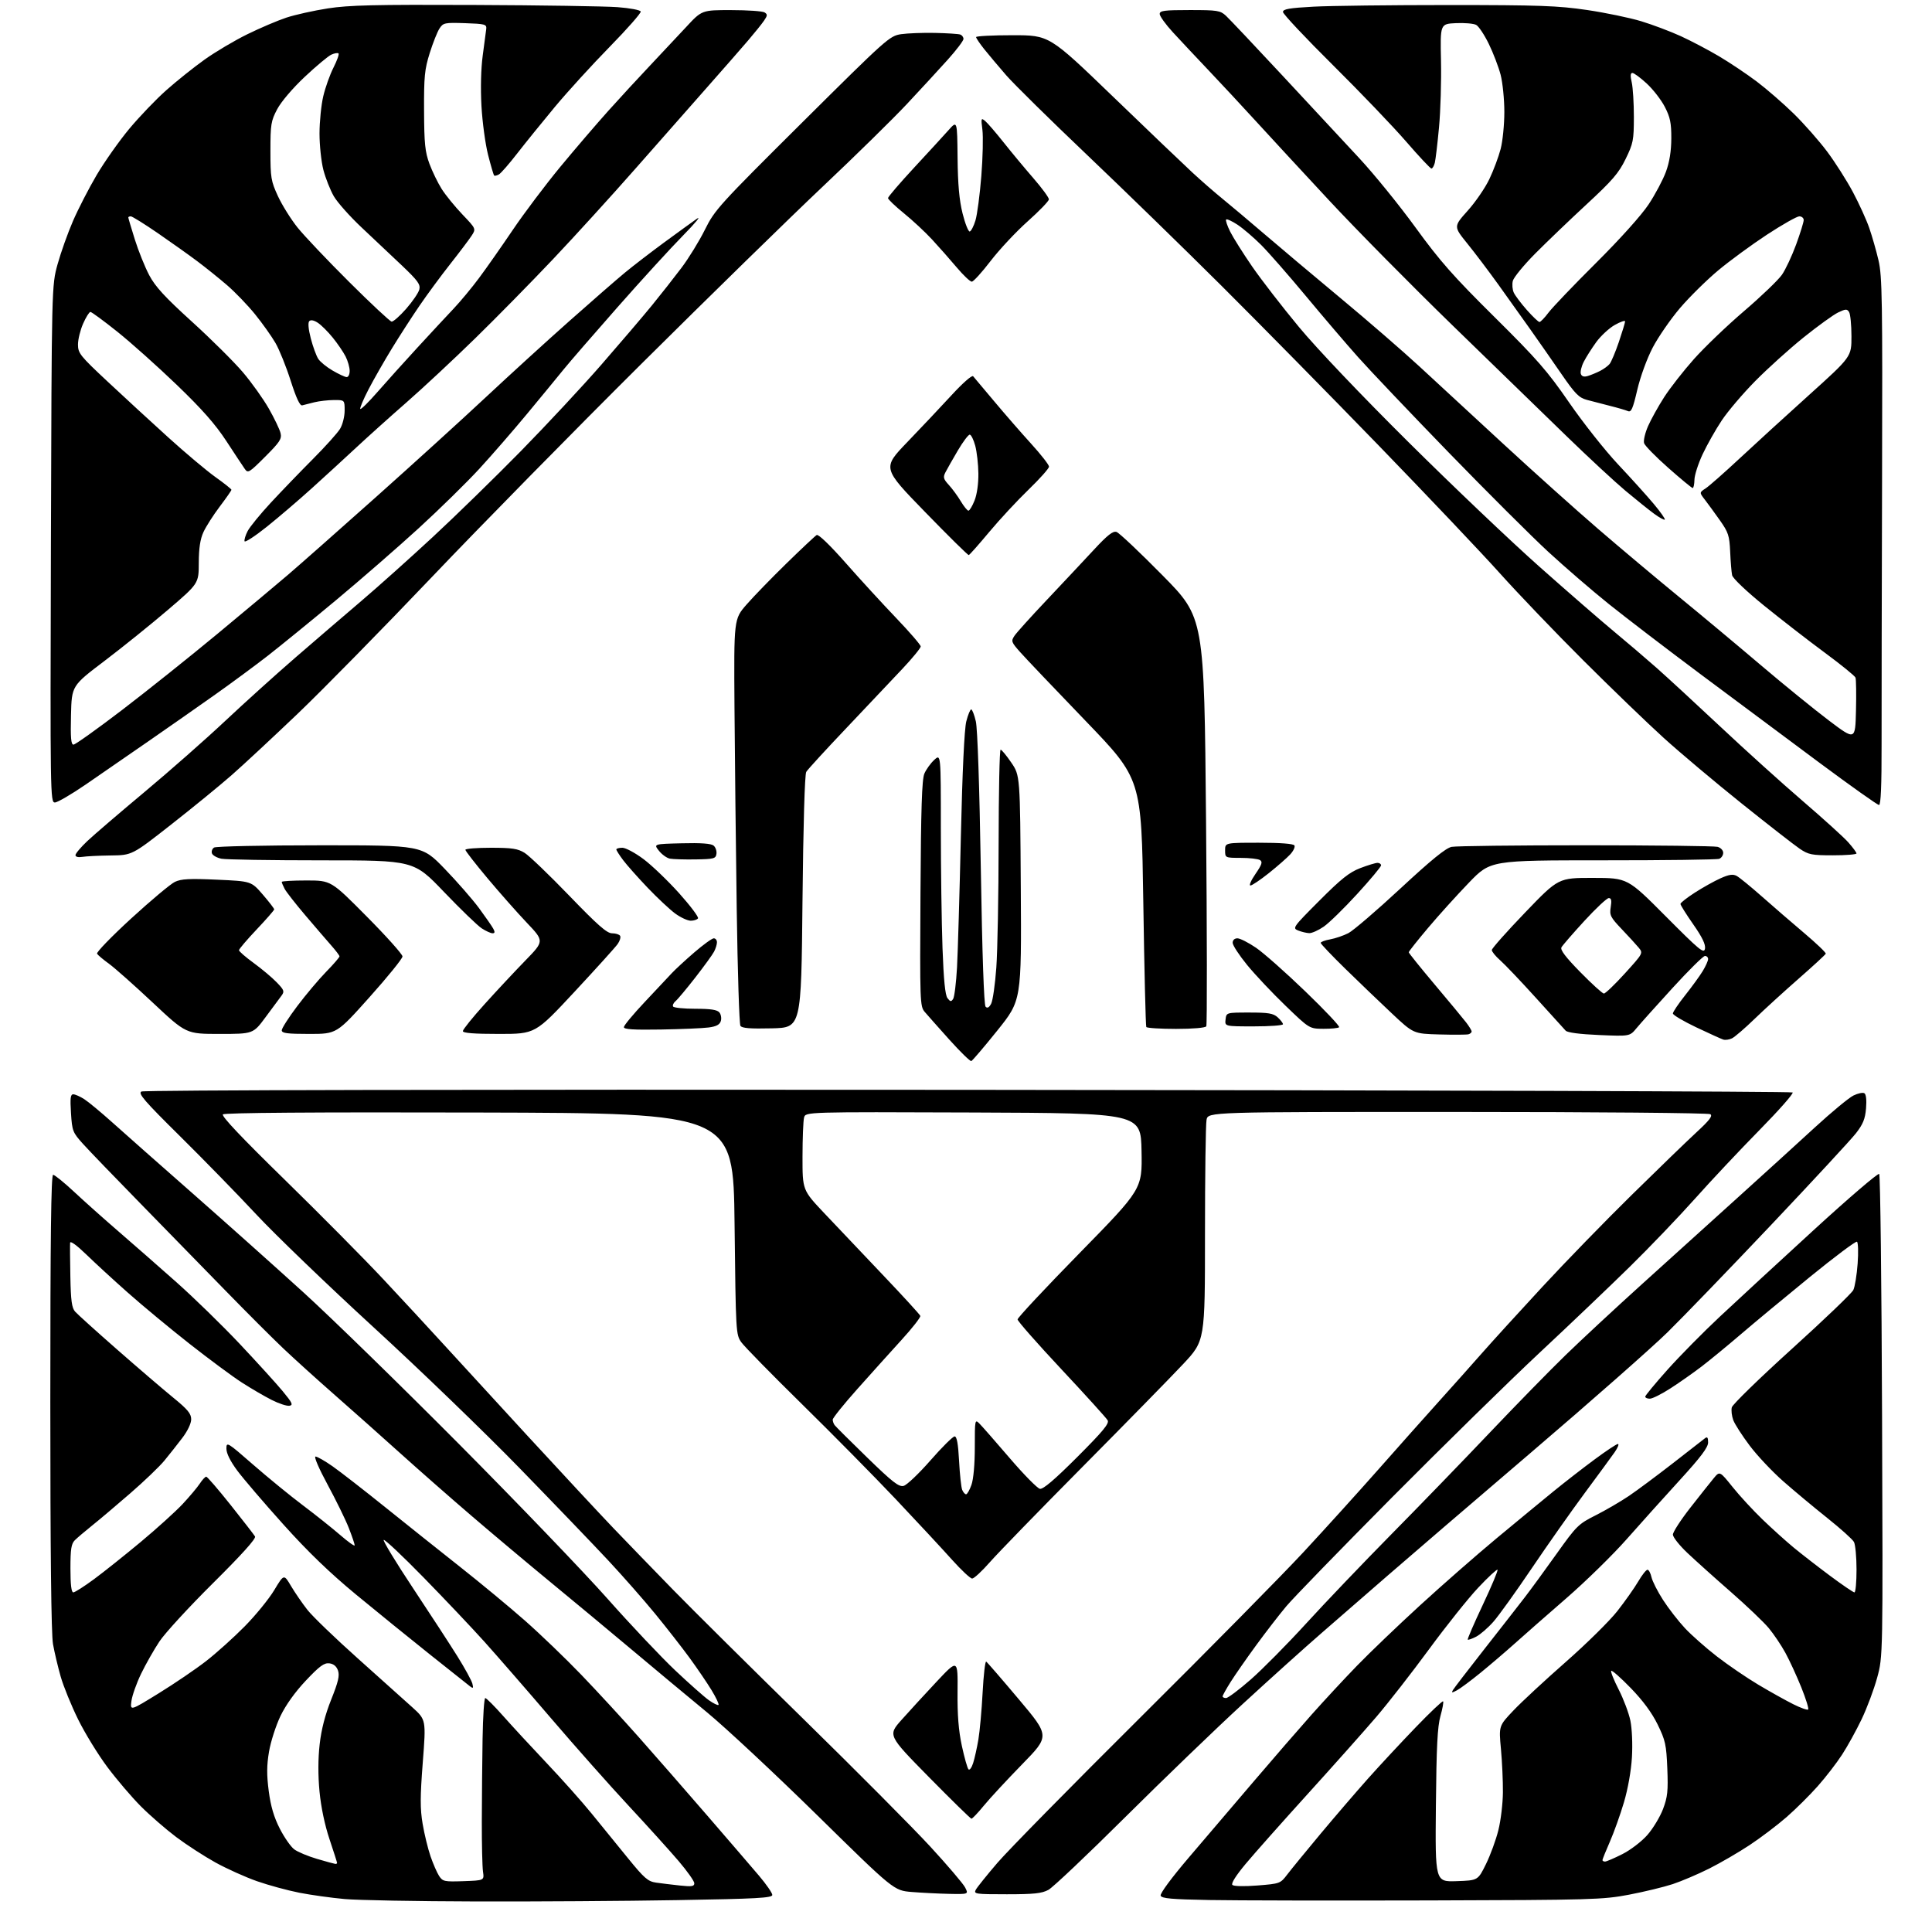 <?xml version="1.0" encoding="UTF-8" standalone="no"?>
<svg 
  version="1.1" 
  xmlns="http://www.w3.org/2000/svg" 
  xmlns:xlink="http://www.w3.org/1999/xlink" 
  xmlns:svg="http://www.w3.org/2000/svg"
  xmlns:rdf="http://www.w3.org/1999/02/22-rdf-syntax-ns#"
  xmlns:cc="http://creativecommons.org/ns#"
  xmlns:dc="http://purl.org/dc/elements/1.1/"
  viewBox="0 0 768 768"
  width="768"
  height="768"
>
<style>svg {background-color: white; }</style>"
<path stroke="none" fill="black" fill-rule="evenodd" d="M189.00,755.86C165.62,755.80 142.22,755.37 137.00,754.90C131.78,754.43 123.67,753.30 119.00,752.39C114.33,751.47 106.74,749.41 102.15,747.80C97.55,746.19 90.13,742.84 85.65,740.37C81.17,737.89 74.13,733.33 70.01,730.23C65.90,727.13 59.59,721.65 56.00,718.05C52.41,714.45 46.44,707.45 42.73,702.50C39.02,697.55 33.77,689.00 31.06,683.50C28.35,678.00 25.23,670.35 24.13,666.50C23.03,662.65 21.65,656.83 21.07,653.57C20.36,649.66 20.00,616.84 20.00,557.32C20.00,492.01 20.31,467.00 21.11,467.00C21.71,467.00 25.47,470.04 29.45,473.76C33.43,477.48 41.37,484.56 47.09,489.50C52.82,494.44 63.17,503.52 70.10,509.67C77.03,515.82 88.35,526.85 95.26,534.18C102.16,541.51 109.86,549.98 112.36,553.00C116.23,557.68 116.63,558.55 115.04,558.81C114.01,558.98 110.84,557.94 108.01,556.50C105.17,555.07 99.84,551.96 96.17,549.60C92.50,547.24 83.17,540.33 75.43,534.25C67.69,528.17 56.66,519.03 50.93,513.95C45.19,508.87 37.69,501.97 34.25,498.63C30.50,494.99 27.95,493.15 27.87,494.03C27.80,494.84 27.84,500.90 27.97,507.50C28.15,517.00 28.54,519.89 29.85,521.38C30.76,522.41 38.25,529.18 46.50,536.41C54.75,543.65 64.76,552.23 68.75,555.49C74.61,560.26 76.00,561.94 76.00,564.19C76.00,565.85 74.56,568.87 72.44,571.64C70.49,574.21 67.30,578.24 65.36,580.60C63.43,582.96 57.27,588.86 51.67,593.71C46.08,598.56 39.26,604.32 36.51,606.51C33.77,608.71 30.73,611.29 29.76,612.25C28.33,613.68 28.00,615.76 28.00,623.50C28.00,629.88 28.37,633.00 29.13,633.00C29.75,633.00 33.46,630.64 37.37,627.75C41.28,624.86 49.66,618.18 55.99,612.91C62.32,607.63 69.78,600.88 72.57,597.91C75.35,594.93 78.44,591.26 79.43,589.75C80.42,588.24 81.57,587.00 81.98,587.00C82.39,587.00 86.75,592.06 91.68,598.25C96.60,604.44 100.97,610.07 101.38,610.76C101.87,611.58 96.18,617.91 84.74,629.26C75.18,638.74 65.57,649.20 63.38,652.50C61.19,655.80 57.91,661.58 56.09,665.34C54.27,669.10 52.55,673.97 52.25,676.16C51.72,680.13 51.72,680.13 63.10,673.11C69.36,669.25 77.84,663.49 81.94,660.30C86.04,657.11 92.94,650.90 97.28,646.50C101.62,642.10 106.90,635.62 109.02,632.09C112.86,625.69 112.86,625.69 115.68,630.46C117.23,633.08 120.16,637.34 122.18,639.92C124.21,642.51 133.21,651.18 142.18,659.20C151.16,667.22 160.95,676.00 163.94,678.71C169.37,683.63 169.37,683.63 168.06,700.60C167.00,714.30 166.99,718.99 168.00,724.99C168.69,729.07 170.10,734.89 171.14,737.90C172.18,740.92 173.72,744.45 174.56,745.74C176.00,747.92 176.64,748.06 184.30,747.79C192.50,747.50 192.50,747.50 192.00,744.00C191.72,742.08 191.51,733.08 191.53,724.00C191.55,714.92 191.68,700.19 191.83,691.25C191.97,682.31 192.46,675.00 192.90,675.00C193.34,675.00 196.59,678.25 200.10,682.22C203.62,686.19 211.40,694.61 217.38,700.93C223.37,707.24 231.40,716.26 235.22,720.96C239.05,725.66 245.53,733.63 249.63,738.67C256.12,746.65 257.57,747.91 260.79,748.37C262.83,748.66 267.09,749.18 270.25,749.52C274.99,750.03 276.00,749.88 276.00,748.63C276.00,747.80 273.20,743.83 269.77,739.81C266.34,735.79 257.46,725.96 250.02,717.96C242.58,709.97 228.62,694.23 219.00,682.99C209.38,671.75 197.45,658.05 192.50,652.54C187.55,647.04 176.67,635.55 168.33,627.02C159.99,618.49 152.87,611.79 152.52,612.14C152.17,612.49 157.42,621.13 164.19,631.33C170.96,641.53 178.90,653.72 181.84,658.43C184.78,663.14 187.45,668.01 187.77,669.25C188.24,671.08 188.08,671.30 186.92,670.40C186.14,669.80 178.97,664.11 171.00,657.76C163.03,651.41 149.77,640.66 141.53,633.86C131.03,625.18 122.42,616.88 112.65,606.00C104.99,597.48 96.76,587.86 94.36,584.64C91.55,580.86 90.00,577.74 90.00,575.86C90.00,573.04 90.34,573.24 100.62,582.22C106.47,587.32 115.35,594.59 120.37,598.36C125.39,602.14 132.08,607.47 135.25,610.21C138.41,612.95 141.00,614.79 141.00,614.29C141.00,613.79 139.94,610.68 138.65,607.38C137.36,604.08 133.57,596.35 130.24,590.19C126.79,583.82 124.71,579.00 125.42,579.00C126.11,579.00 129.17,580.75 132.22,582.89C135.27,585.03 144.68,592.34 153.13,599.14C161.59,605.94 175.03,616.66 183.00,622.95C190.97,629.24 202.52,638.80 208.65,644.20C214.78,649.60 224.87,659.30 231.07,665.75C237.27,672.20 247.56,683.36 253.92,690.54C260.29,697.73 272.47,711.67 280.98,721.52C289.50,731.38 298.84,742.23 301.73,745.64C304.63,749.06 307.00,752.49 307.00,753.27C307.00,754.46 300.90,754.80 269.25,755.33C248.49,755.69 212.38,755.93 189.00,755.86zM568.00,755.45C530.33,755.55 491.04,755.48 480.71,755.29C465.77,755.02 461.81,754.67 461.38,753.56C461.06,752.73 465.64,746.53 472.67,738.28C479.18,730.65 490.80,717.01 498.50,707.99C506.20,698.96 516.52,687.06 521.43,681.54C526.34,676.02 534.44,667.29 539.43,662.15C544.42,657.00 555.70,646.20 564.50,638.14C573.30,630.08 587.02,618.06 595.00,611.43C602.98,604.81 613.10,596.45 617.50,592.87C621.90,589.29 629.25,583.57 633.84,580.18C638.42,576.78 642.61,574.00 643.15,574.00C643.69,574.00 643.11,575.46 641.87,577.25C640.62,579.04 635.26,586.35 629.96,593.50C624.66,600.65 615.20,614.09 608.93,623.37C602.67,632.65 595.79,642.23 593.66,644.65C591.52,647.08 588.43,649.76 586.79,650.61C585.15,651.45 583.65,651.98 583.45,651.78C583.25,651.58 585.94,645.36 589.43,637.96C592.92,630.56 595.55,624.27 595.29,624.00C595.02,623.73 591.58,626.91 587.65,631.09C583.72,635.26 574.91,646.28 568.08,655.59C561.25,664.89 551.81,677.00 547.10,682.50C542.39,688.00 530.17,701.73 519.95,713.00C509.73,724.27 498.57,736.84 495.16,740.93C491.32,745.53 489.31,748.71 489.89,749.29C490.44,749.84 494.56,749.93 499.87,749.51C508.79,748.80 508.96,748.74 511.70,745.15C513.23,743.14 519.17,735.88 524.91,729.00C530.66,722.12 539.16,712.23 543.82,707.00C548.48,701.77 556.99,692.63 562.73,686.67C568.47,680.71 573.39,676.05 573.65,676.31C573.91,676.57 573.43,679.20 572.60,682.14C571.42,686.29 571.01,694.37 570.79,717.79C570.50,748.07 570.50,748.07 579.00,747.79C587.50,747.50 587.50,747.50 590.70,741.00C592.46,737.42 594.68,731.35 595.63,727.50C596.59,723.65 597.40,716.90 597.43,712.50C597.47,708.10 597.12,700.35 596.65,695.28C595.79,686.07 595.79,686.07 601.65,679.91C604.87,676.52 614.21,667.86 622.42,660.65C630.62,653.44 639.85,644.34 642.92,640.43C645.99,636.51 649.73,631.21 651.23,628.65C652.72,626.09 654.38,624.00 654.90,624.00C655.42,624.00 656.13,625.33 656.49,626.95C656.85,628.57 658.92,632.65 661.09,636.01C663.26,639.38 667.17,644.41 669.77,647.20C672.37,649.98 678.10,655.05 682.50,658.46C686.90,661.87 694.33,666.94 699.00,669.72C703.67,672.50 709.91,675.98 712.85,677.45C715.79,678.93 718.46,679.87 718.78,679.56C719.10,679.24 717.86,675.27 716.04,670.74C714.21,666.21 711.37,660.04 709.73,657.04C708.09,654.03 705.11,649.61 703.12,647.21C701.13,644.81 694.33,638.32 688.00,632.79C681.67,627.27 673.91,620.29 670.75,617.30C667.59,614.31 665.00,611.03 665.00,610.03C665.00,609.02 668.12,604.21 671.92,599.35C675.73,594.48 679.92,589.20 681.23,587.62C683.62,584.74 683.62,584.74 688.74,591.12C691.55,594.63 696.92,600.45 700.68,604.06C704.43,607.67 709.98,612.67 713.00,615.17C716.02,617.67 722.51,622.70 727.42,626.36C732.32,630.01 736.71,633.00 737.17,633.00C737.62,633.00 738.00,628.92 738.00,623.93C738.00,618.95 737.54,614.01 736.98,612.96C736.42,611.91 731.62,607.61 726.33,603.39C721.03,599.17 713.14,592.59 708.79,588.76C704.45,584.93 698.47,578.58 695.52,574.65C692.56,570.72 689.63,566.17 689.01,564.54C688.40,562.91 688.13,560.62 688.42,559.45C688.72,558.28 699.45,547.83 712.28,536.22C725.10,524.62 736.10,514.08 736.72,512.81C737.34,511.54 738.11,506.82 738.44,502.32C738.77,497.82 738.65,493.90 738.17,493.60C737.69,493.31 729.25,499.63 719.40,507.66C709.56,515.68 697.23,525.91 692.00,530.40C686.77,534.88 679.80,540.61 676.50,543.14C673.20,545.66 667.62,549.59 664.09,551.86C660.57,554.14 656.86,556.00 655.84,556.00C654.83,556.00 654.00,555.64 654.00,555.19C654.00,554.75 658.00,549.91 662.89,544.44C667.78,538.98 677.12,529.51 683.64,523.41C690.16,517.30 706.91,501.85 720.86,489.07C734.81,476.29 746.58,466.20 747.01,466.66C747.45,467.12 747.96,510.48 748.15,563.00C748.50,658.50 748.50,658.50 746.20,666.91C744.94,671.54 742.16,678.96 740.03,683.41C737.90,687.86 734.40,694.21 732.24,697.52C730.09,700.84 725.75,706.46 722.59,710.02C719.43,713.59 713.85,719.13 710.18,722.33C706.50,725.54 699.90,730.54 695.50,733.45C691.10,736.36 683.88,740.55 679.45,742.78C675.02,745.00 668.50,747.78 664.95,748.96C661.40,750.13 653.55,752.03 647.50,753.18C637.09,755.15 632.83,755.27 568.00,755.45zM377.28,752.84C373.00,752.75 366.31,752.41 362.41,752.09C355.31,751.50 355.31,751.50 324.91,721.63C308.18,705.20 288.43,686.76 281.00,680.64C273.57,674.52 260.26,663.44 251.42,656.01C242.57,648.58 227.95,636.42 218.92,629.00C209.90,621.58 195.76,609.71 187.51,602.63C179.25,595.55 166.44,584.30 159.04,577.63C151.64,570.96 139.94,560.55 133.04,554.50C126.14,548.45 116.94,540.13 112.59,536.00C108.24,531.88 97.89,521.52 89.59,513.00C81.29,504.48 66.13,488.95 55.91,478.50C45.68,468.05 35.37,457.35 33.00,454.72C28.90,450.17 28.67,449.60 28.22,442.47C27.84,436.55 28.02,435.00 29.12,435.00C29.88,435.01 31.85,435.88 33.50,436.94C35.15,438.00 40.17,442.16 44.65,446.18C49.13,450.21 63.53,462.94 76.65,474.47C89.77,486.01 109.50,503.63 120.50,513.63C131.50,523.62 159.43,550.86 182.57,574.15C205.71,597.44 232.22,625.05 241.48,635.50C250.75,645.95 262.87,658.78 268.42,664.02C273.96,669.25 279.99,674.59 281.81,675.88C283.63,677.16 285.34,677.99 285.62,677.72C285.89,677.44 284.64,674.81 282.85,671.86C281.05,668.91 277.11,663.12 274.10,659.00C271.09,654.88 264.94,647.00 260.43,641.50C255.92,636.00 247.57,626.50 241.87,620.39C236.17,614.27 220.25,597.70 206.50,583.57C192.75,569.43 166.62,544.22 148.43,527.55C130.25,510.87 109.34,490.76 101.98,482.86C94.62,474.96 80.93,460.93 71.57,451.67C57.37,437.64 54.82,434.68 56.21,433.90C57.25,433.32 182.59,433.06 384.86,433.23C564.70,433.38 712.18,433.85 712.60,434.27C713.03,434.69 707.07,441.44 699.37,449.27C691.67,457.10 680.15,469.35 673.78,476.50C667.40,483.65 655.73,495.84 647.84,503.58C639.95,511.32 623.83,526.70 612.00,537.74C600.17,548.79 573.82,574.63 553.43,595.16C533.05,615.70 514.10,635.20 511.34,638.50C508.57,641.80 503.18,648.77 499.36,654.00C495.53,659.23 490.97,665.79 489.20,668.59C487.44,671.39 486.00,673.97 486.00,674.34C486.00,674.70 486.62,675.00 487.38,675.00C488.14,675.00 492.55,671.69 497.18,667.64C501.81,663.59 511.71,653.58 519.19,645.39C526.66,637.20 541.88,621.27 552.99,610.00C564.11,598.73 581.76,580.50 592.20,569.50C602.65,558.50 616.21,544.62 622.35,538.67C628.48,532.71 642.29,519.88 653.04,510.17C663.79,500.45 680.89,484.99 691.04,475.82C701.19,466.65 714.90,454.18 721.50,448.11C728.10,442.05 734.97,436.37 736.76,435.49C738.55,434.61 740.52,434.20 741.12,434.58C741.80,434.99 742.06,437.32 741.78,440.58C741.44,444.77 740.58,446.88 737.78,450.48C735.82,453.00 720.70,469.33 704.19,486.78C687.68,504.22 669.07,523.51 662.84,529.63C656.60,535.75 632.15,557.29 608.50,577.49C584.85,597.69 559.20,619.71 551.50,626.42C543.80,633.13 532.10,643.29 525.50,649.02C518.90,654.74 504.73,667.49 494.00,677.36C483.27,687.23 462.23,707.50 447.24,722.40C432.25,737.31 418.53,750.29 416.76,751.25C414.14,752.67 411.00,753.00 400.23,753.00C387.75,753.00 386.99,752.89 387.89,751.21C388.42,750.22 392.31,745.38 396.53,740.46C400.76,735.53 426.41,709.45 453.53,682.50C480.66,655.55 509.74,626.07 518.17,616.98C526.60,607.90 540.02,593.07 548.00,584.04C555.98,575.00 566.78,562.86 572.02,557.05C577.25,551.25 584.90,542.67 589.01,538.00C593.12,533.33 603.98,521.40 613.15,511.50C622.31,501.60 638.29,485.16 648.66,474.98C659.02,464.79 670.59,453.60 674.37,450.11C679.57,445.32 680.91,443.56 679.87,442.90C679.12,442.42 633.89,442.02 579.38,442.02C480.25,442.00 480.25,442.00 479.62,445.12C479.28,446.84 479.00,467.31 479.00,490.61C479.00,532.97 479.00,532.97 470.32,542.24C465.55,547.33 447.59,565.67 430.41,583.00C413.23,600.33 396.61,617.42 393.48,621.00C390.34,624.58 387.18,627.50 386.45,627.50C385.72,627.50 382.11,624.12 378.42,620.00C374.74,615.88 364.71,605.08 356.13,596.00C347.54,586.92 330.71,569.87 318.72,558.10C306.73,546.33 295.93,535.30 294.71,533.60C292.53,530.54 292.49,529.90 292.00,486.50C291.50,442.50 291.50,442.50 190.55,442.25C124.30,442.08 89.27,442.33 88.61,442.99C87.94,443.66 96.11,452.28 113.06,468.84C127.05,482.51 144.80,500.42 152.50,508.65C160.20,516.88 170.58,528.09 175.56,533.56C180.54,539.03 195.80,555.65 209.46,570.50C223.13,585.35 238.62,602.00 243.88,607.50C249.14,613.00 259.82,624.02 267.60,632.00C275.39,639.98 298.77,663.15 319.55,683.50C340.33,703.85 362.92,726.58 369.76,734.00C376.59,741.42 382.83,748.74 383.62,750.25C385.05,753.00 385.05,753.00 377.28,752.84zM133.25,740.92C133.66,740.97 134.00,740.80 134.00,740.56C134.00,740.31 132.64,736.06 130.98,731.10C129.10,725.50 127.60,718.33 127.01,712.15C126.40,705.70 126.42,699.10 127.07,693.39C127.74,687.44 129.24,681.66 131.66,675.60C134.47,668.57 135.06,666.06 134.36,664.06C133.76,662.36 132.60,661.40 130.90,661.20C128.84,660.96 127.01,662.30 121.57,668.07C117.28,672.62 113.59,677.78 111.48,682.17C109.66,685.98 107.61,692.34 106.94,696.30C106.01,701.78 105.99,705.53 106.83,712.00C107.63,718.05 108.89,722.35 111.22,726.91C113.03,730.44 115.62,734.16 117.00,735.17C118.38,736.19 122.42,737.88 126.00,738.93C129.57,739.99 132.84,740.88 133.25,740.92zM638.03,740.00C638.59,740.00 641.69,738.67 644.90,737.05C648.17,735.40 652.55,732.05 654.84,729.45C657.09,726.89 659.89,722.25 661.07,719.15C662.89,714.33 663.14,711.96 662.78,703.00C662.40,693.53 662.02,691.82 658.93,685.50C656.65,680.84 653.08,676.01 648.28,671.06C644.30,666.96 640.80,663.87 640.49,664.18C640.18,664.49 641.51,667.82 643.44,671.59C645.37,675.36 647.47,680.93 648.10,683.97C648.75,687.12 649.02,693.37 648.72,698.50C648.41,703.89 647.13,711.09 645.54,716.46C644.08,721.39 641.56,728.44 639.94,732.13C638.32,735.82 637.00,739.10 637.00,739.42C637.00,739.74 637.46,740.00 638.03,740.00zM386.16,722.96C385.80,722.94 378.17,715.47 369.21,706.37C352.93,689.81 352.93,689.81 358.40,683.65C361.40,680.27 367.67,673.45 372.31,668.50C380.76,659.50 380.76,659.50 380.64,672.50C380.55,681.73 381.05,687.96 382.35,694.00C383.36,698.67 384.55,702.88 384.99,703.34C385.42,703.81 386.26,702.68 386.84,700.84C387.43,699.00 388.36,694.80 388.92,691.50C389.48,688.20 390.24,679.78 390.61,672.78C390.98,665.78 391.62,660.27 392.03,660.52C392.44,660.77 398.29,667.53 405.03,675.54C417.29,690.10 417.29,690.10 406.35,701.30C400.34,707.46 393.48,714.86 391.11,717.75C388.75,720.64 386.52,722.98 386.16,722.96zM579.13,671.94C577.17,672.98 576.89,672.97 577.54,671.85C577.97,671.11 583.54,663.85 589.91,655.73C596.29,647.61 603.52,638.34 606.00,635.12C608.48,631.91 614.23,624.04 618.79,617.63C626.69,606.54 627.42,605.82 634.29,602.36C638.25,600.36 644.20,596.90 647.50,594.67C650.80,592.44 658.67,586.58 665.00,581.66C671.33,576.73 677.06,572.26 677.75,571.73C678.68,571.00 679.00,571.43 679.00,573.39C679.00,575.36 676.13,579.18 667.75,588.35C661.56,595.12 652.05,605.71 646.60,611.88C641.16,618.05 630.39,628.59 622.67,635.30C614.94,642.01 605.67,650.15 602.06,653.39C598.45,656.63 592.35,661.84 588.50,664.98C584.65,668.12 580.43,671.25 579.13,671.94zM384.03,594.00C384.48,594.00 385.44,592.31 386.17,590.25C386.97,587.99 387.50,582.06 387.50,575.28C387.50,564.28 387.54,564.09 389.38,565.94C390.42,566.98 395.83,573.15 401.40,579.65C406.98,586.16 412.37,591.64 413.38,591.83C414.66,592.08 419.23,588.19 428.22,579.20C438.44,568.97 441.02,565.86 440.31,564.60C439.82,563.71 431.56,554.60 421.96,544.34C412.36,534.08 404.50,525.15 404.50,524.49C404.50,523.82 415.65,511.90 429.28,497.99C454.05,472.69 454.05,472.69 453.78,457.60C453.50,442.50 453.50,442.50 386.87,442.24C320.24,441.99 320.24,441.99 319.63,444.24C319.30,445.48 319.02,452.48 319.01,459.79C319.00,473.09 319.00,473.09 327.69,482.29C332.47,487.36 342.93,498.38 350.94,506.80C358.95,515.21 365.65,522.54 365.84,523.08C366.03,523.62 362.66,527.94 358.34,532.67C354.03,537.40 346.11,546.20 340.75,552.22C335.39,558.23 331.01,563.68 331.02,564.33C331.02,564.97 331.36,565.95 331.77,566.50C332.17,567.06 337.99,572.85 344.70,579.37C354.86,589.24 357.29,591.14 359.21,590.66C360.47,590.35 365.26,585.79 369.86,580.54C374.45,575.29 378.78,571.00 379.47,571.00C380.36,571.00 380.88,573.85 381.25,580.75C381.53,586.11 382.09,591.29 382.49,592.25C382.89,593.21 383.58,594.00 384.03,594.00zM386.11,421.79C385.65,421.94 381.73,418.12 377.39,413.29C373.05,408.45 368.63,403.47 367.57,402.22C365.71,400.03 365.65,398.17 365.90,355.25C366.10,321.44 366.47,309.82 367.45,307.53C368.16,305.86 369.93,303.41 371.37,302.08C374.00,299.65 374.00,299.65 374.00,329.17C374.00,345.40 374.30,366.86 374.66,376.87C375.12,389.53 375.72,395.58 376.64,396.78C377.75,398.23 378.11,398.28 378.89,397.08C379.40,396.30 380.09,390.68 380.43,384.58C380.76,378.49 381.45,355.05 381.96,332.50C382.55,306.59 383.35,289.75 384.12,286.75C384.79,284.14 385.67,282.00 386.07,282.00C386.47,282.00 387.30,284.14 387.91,286.75C388.58,289.62 389.36,312.77 389.89,345.33C390.45,379.58 391.14,399.54 391.79,400.19C392.49,400.89 393.19,400.52 393.99,399.01C394.64,397.80 395.57,391.34 396.05,384.66C396.54,377.97 396.95,355.74 396.97,335.25C396.99,314.76 397.34,298.00 397.75,298.00C398.16,298.00 400.07,300.31 402.00,303.14C405.50,308.27 405.50,308.27 405.78,352.98C406.06,397.68 406.06,397.68 396.50,409.59C391.24,416.14 386.56,421.63 386.11,421.79zM688.50,412.75C687.40,413.29 685.83,413.51 685.00,413.24C684.17,412.97 679.34,410.77 674.25,408.36C669.16,405.94 665.00,403.47 665.00,402.87C665.00,402.27 667.19,399.02 669.87,395.64C672.55,392.26 675.70,387.93 676.87,386.00C678.04,384.07 678.99,381.94 679.00,381.25C679.00,380.56 678.44,380.00 677.75,380.00C677.06,380.00 671.25,385.74 664.85,392.75C658.45,399.76 652.00,406.95 650.53,408.73C647.86,411.96 647.86,411.96 635.68,411.44C628.05,411.12 623.08,410.47 622.38,409.71C621.76,409.05 616.40,403.13 610.46,396.57C604.52,390.01 598.17,383.33 596.33,381.72C594.50,380.11 593.01,378.28 593.02,377.65C593.02,377.02 598.99,370.30 606.27,362.73C619.50,348.96 619.50,348.96 633.24,348.98C646.98,349.00 646.98,349.00 662.16,364.25C675.64,377.80 677.38,379.23 677.76,377.11C678.05,375.43 676.67,372.57 673.09,367.44C670.29,363.43 668.00,359.78 668.01,359.33C668.01,358.87 670.60,356.84 673.76,354.81C676.92,352.78 681.50,350.22 683.95,349.13C687.32,347.62 688.87,347.39 690.35,348.19C691.42,348.76 695.94,352.45 700.40,356.39C704.85,360.33 712.45,366.89 717.27,370.97C722.09,375.05 725.92,378.71 725.77,379.11C725.62,379.51 720.77,383.98 715.00,389.03C709.23,394.09 701.35,401.27 697.50,405.00C693.65,408.73 689.60,412.22 688.50,412.75zM583.75,411.14C583.06,411.34 577.86,411.37 572.19,411.21C561.88,410.93 561.88,410.93 553.19,402.76C548.41,398.27 540.11,390.31 534.75,385.07C529.39,379.83 525.00,375.21 525.00,374.81C525.00,374.42 526.69,373.78 528.75,373.41C530.81,373.04 534.08,371.92 536.00,370.94C537.92,369.95 547.23,361.98 556.67,353.21C569.01,341.76 574.74,337.10 577.04,336.64C578.81,336.29 602.81,336.01 630.38,336.01C657.94,336.02 681.51,336.30 682.75,336.63C684.01,336.97 685.00,338.01 685.00,339.01C685.00,339.99 684.29,341.06 683.42,341.39C682.55,341.73 661.74,342.00 637.17,341.99C592.50,341.99 592.50,341.99 583.94,350.86C579.23,355.74 571.91,363.83 567.69,368.84C563.46,373.85 560.00,378.22 560.00,378.54C560.00,378.86 564.62,384.60 570.27,391.31C575.92,398.01 581.55,404.80 582.77,406.38C584.00,407.97 585.00,409.61 585.00,410.03C585.00,410.44 584.44,410.95 583.75,411.14zM87.31,411.00C73.99,411.00 73.99,411.00 60.74,398.57C53.46,391.73 45.63,384.79 43.35,383.13C41.07,381.48 38.92,379.68 38.58,379.12C38.23,378.57 44.36,372.25 52.19,365.07C60.02,357.90 67.82,351.36 69.54,350.55C72.03,349.37 75.36,349.19 86.27,349.69C99.88,350.30 99.88,350.30 104.44,355.58C106.95,358.49 109.00,361.15 109.00,361.49C109.00,361.83 105.85,365.43 102.00,369.50C98.15,373.57 95.00,377.27 95.00,377.72C95.00,378.18 97.61,380.45 100.81,382.78C104.00,385.10 108.12,388.56 109.96,390.46C112.96,393.56 113.16,394.10 111.90,395.80C111.13,396.84 108.28,400.68 105.57,404.34C100.64,411.00 100.64,411.00 87.31,411.00zM122.91,411.00C114.09,411.00 112.00,410.72 112.00,409.56C112.00,408.77 114.78,404.43 118.18,399.92C121.58,395.41 126.75,389.27 129.68,386.27C132.61,383.28 134.98,380.52 134.96,380.16C134.94,379.80 133.48,377.87 131.71,375.87C129.95,373.87 125.30,368.47 121.39,363.87C117.48,359.27 113.77,354.52 113.14,353.32C112.51,352.11 112.00,350.88 112.00,350.57C112.00,350.25 116.41,350.00 121.79,350.00C131.59,350.00 131.59,350.00 145.79,364.33C153.61,372.21 160.00,379.35 160.00,380.20C160.00,381.05 154.11,388.33 146.91,396.37C133.82,411.00 133.82,411.00 122.91,411.00zM198.39,411.00C188.33,411.00 184.00,410.66 184.00,409.87C184.00,409.24 187.91,404.40 192.68,399.12C197.45,393.83 204.73,386.04 208.86,381.80C216.35,374.10 216.35,374.10 209.42,366.80C205.61,362.79 198.55,354.80 193.74,349.06C188.93,343.32 185.00,338.26 185.00,337.81C185.00,337.36 189.56,337.00 195.13,337.00C203.57,337.00 205.81,337.34 208.55,339.03C210.35,340.15 218.33,347.80 226.27,356.03C237.57,367.75 241.26,371.00 243.29,371.00C244.72,371.00 246.16,371.45 246.50,372.00C246.84,372.55 246.41,374.01 245.54,375.25C244.68,376.49 236.95,385.04 228.38,394.25C212.78,411.00 212.78,411.00 198.39,411.00zM262.75,409.25C251.81,409.43 248.00,409.19 248.00,408.30C248.00,407.64 251.74,403.14 256.30,398.30C260.87,393.46 265.70,388.31 267.05,386.85C268.40,385.40 272.42,381.68 275.99,378.60C279.56,375.52 283.05,373.00 283.74,373.00C284.43,373.00 285.00,373.70 285.00,374.57C285.00,375.43 284.48,377.11 283.84,378.32C283.21,379.52 279.85,384.14 276.38,388.60C272.91,393.05 269.39,397.27 268.55,397.96C267.71,398.66 267.27,399.63 267.57,400.11C267.87,400.60 271.86,401.00 276.44,401.00C282.49,401.00 285.08,401.40 285.96,402.45C286.62,403.25 286.88,404.80 286.53,405.90C286.08,407.33 284.73,408.05 281.70,408.44C279.39,408.75 270.86,409.11 262.75,409.25zM306.83,408.78C298.18,408.99 294.94,408.73 294.33,407.78C293.87,407.08 293.21,386.25 292.86,361.50C292.51,336.75 292.11,300.66 291.97,281.30C291.72,246.09 291.72,246.09 296.78,240.30C299.56,237.11 306.71,229.74 312.67,223.93C318.63,218.11 324.02,213.05 324.65,212.68C325.34,212.28 329.94,216.71 336.15,223.75C341.84,230.21 350.89,240.08 356.25,245.68C361.61,251.28 366.00,256.37 366.00,256.98C366.00,257.60 362.75,261.57 358.78,265.80C354.81,270.04 344.79,280.62 336.53,289.33C328.26,298.03 321.05,305.90 320.50,306.83C319.89,307.85 319.31,327.89 319.00,358.50C318.50,408.50 318.50,408.50 306.83,408.78zM467.50,409.00C461.24,409.00 455.92,408.66 455.67,408.25C455.42,407.84 454.88,385.48 454.48,358.56C453.74,309.63 453.74,309.63 431.53,286.56C419.32,273.88 407.62,261.59 405.55,259.25C402.00,255.26 401.86,254.86 403.26,252.75C404.08,251.51 409.87,245.09 416.13,238.48C422.38,231.86 430.75,222.94 434.73,218.65C440.22,212.72 442.40,210.99 443.83,211.45C444.87,211.78 453.13,219.58 462.20,228.79C478.69,245.53 478.69,245.53 479.42,326.24C479.82,370.63 479.86,407.41 479.52,407.97C479.14,408.58 474.20,409.00 467.50,409.00zM526.08,408.96C520.50,408.93 520.50,408.93 511.00,399.77C505.77,394.74 498.91,387.45 495.75,383.59C492.59,379.72 490.00,375.76 490.00,374.78C490.00,373.70 490.75,373.00 491.90,373.00C492.94,373.00 496.27,374.69 499.29,376.75C502.31,378.81 511.13,386.62 518.88,394.09C526.64,401.56 532.69,407.98 532.33,408.34C531.96,408.70 529.15,408.98 526.08,408.96zM498.43,408.00C486.87,408.00 486.87,408.00 487.18,405.25C487.50,402.50 487.50,402.50 496.65,402.50C504.24,402.50 506.15,402.82 507.90,404.40C509.05,405.45 510.00,406.69 510.00,407.15C510.00,407.62 504.80,408.00 498.43,408.00zM637.56,394.95C638.14,394.98 641.90,391.38 645.92,386.95C653.17,378.96 653.21,378.89 651.40,376.70C650.39,375.49 647.36,372.17 644.64,369.32C640.16,364.61 639.77,363.83 640.29,360.57C640.72,357.94 640.52,357.00 639.51,357.00C638.76,357.00 634.40,361.08 629.82,366.07C625.24,371.06 621.14,375.79 620.71,376.57C620.14,377.57 622.34,380.47 628.21,386.45C632.77,391.10 636.98,394.93 637.56,394.95zM195.79,370.99C195.08,370.99 193.15,370.11 191.50,369.04C189.85,367.97 183.10,361.45 176.49,354.55C164.48,342.00 164.48,342.00 127.86,342.00C107.73,342.00 89.81,341.71 88.04,341.36C86.27,341.00 84.58,340.06 84.27,339.26C83.96,338.45 84.34,337.40 85.10,336.91C85.87,336.43 104.77,336.02 127.10,336.02C167.71,336.00 167.71,336.00 176.72,345.32C181.68,350.45 187.86,357.53 190.46,361.05C193.05,364.57 195.60,368.25 196.12,369.23C196.80,370.50 196.71,371.00 195.79,370.99zM520.45,370.94C519.38,370.90 517.40,370.43 516.06,369.90C513.69,368.95 513.94,368.59 524.46,358.04C533.14,349.33 536.39,346.75 540.74,345.08C543.73,343.94 546.81,343.00 547.59,343.00C548.37,343.00 549.00,343.45 549.00,344.00C549.00,344.54 544.74,349.65 539.53,355.34C534.33,361.03 528.34,366.88 526.23,368.34C524.12,369.80 521.52,370.97 520.45,370.94zM274.59,366.00C273.33,366.00 270.55,364.71 268.40,363.14C266.26,361.56 261.33,356.95 257.45,352.89C253.57,348.82 249.18,343.88 247.70,341.91C246.21,339.93 245.00,338.02 245.00,337.66C245.00,337.30 246.08,337.00 247.40,337.00C248.72,337.00 252.52,339.05 255.85,341.54C259.17,344.04 265.53,350.14 269.98,355.09C274.42,360.05 277.79,364.53 277.47,365.05C277.15,365.57 275.85,366.00 274.59,366.00zM497.06,352.00C496.42,352.00 497.33,349.92 499.08,347.39C501.62,343.69 501.98,342.60 500.88,341.90C500.12,341.42 496.69,341.02 493.25,341.02C487.00,341.00 487.00,341.00 487.00,338.00C487.00,335.00 487.00,335.00 500.44,335.00C508.94,335.00 514.13,335.39 514.55,336.07C514.91,336.66 514.15,338.28 512.85,339.67C511.56,341.06 507.74,344.40 504.36,347.10C500.98,349.79 497.70,352.00 497.06,352.00zM276.50,341.63C272.10,341.70 267.50,341.56 266.27,341.32C265.04,341.07 263.09,339.66 261.93,338.18C259.81,335.50 259.81,335.50 271.01,335.22C278.62,335.02 282.68,335.32 283.66,336.13C284.45,336.79 284.96,338.26 284.80,339.41C284.53,341.32 283.80,341.51 276.50,341.63zM32.75,340.62C31.09,340.89 30.00,340.62 30.00,339.93C30.00,339.30 32.14,336.77 34.75,334.30C37.36,331.84 47.60,323.06 57.50,314.79C67.40,306.52 81.80,293.84 89.50,286.60C97.20,279.37 109.80,267.99 117.50,261.33C125.20,254.67 136.90,244.62 143.50,239.01C150.10,233.39 162.95,221.90 172.05,213.46C181.16,205.02 196.91,189.65 207.06,179.31C217.20,168.96 231.59,153.53 239.02,145.00C246.45,136.47 255.47,125.90 259.07,121.50C262.66,117.10 267.97,110.35 270.87,106.50C273.77,102.66 277.98,95.81 280.22,91.29C284.12,83.42 285.75,81.62 318.89,48.68C352.53,15.26 353.63,14.27 358.19,13.59C360.77,13.21 366.85,12.98 371.69,13.08C376.54,13.19 381.06,13.48 381.75,13.74C382.44,14.00 383.00,14.78 383.00,15.48C383.00,16.18 380.19,19.89 376.75,23.72C373.31,27.55 366.00,35.49 360.50,41.36C355.00,47.23 339.93,62.02 327.00,74.22C314.07,86.43 281.74,118.04 255.14,144.46C228.55,170.88 190.94,209.15 171.57,229.50C152.20,249.85 128.28,274.20 118.43,283.62C108.57,293.03 96.72,304.06 92.09,308.12C87.47,312.18 76.67,321.00 68.09,327.73C52.50,339.96 52.50,339.96 44.00,340.06C39.33,340.12 34.26,340.37 32.75,340.62zM728.64,340.00C720.18,340.00 718.90,339.75 715.39,337.37C713.25,335.92 702.88,327.84 692.35,319.41C681.83,310.98 667.88,299.25 661.35,293.33C654.83,287.42 640.46,273.56 629.41,262.54C618.36,251.52 603.44,235.94 596.24,227.91C589.05,219.89 567.28,196.94 547.87,176.91C528.46,156.89 500.41,128.39 485.54,113.58C470.67,98.77 446.57,75.32 432.00,61.46C417.43,47.60 403.02,33.41 400.00,29.94C396.98,26.46 393.04,21.79 391.26,19.56C389.48,17.33 388.02,15.16 388.01,14.75C388.00,14.34 394.55,14.00 402.56,14.00C417.11,14.00 417.11,14.00 442.31,38.29C456.16,51.65 470.43,65.28 474.00,68.59C477.57,71.90 482.98,76.60 486.00,79.05C489.02,81.50 496.48,87.78 502.57,93.00C508.66,98.22 522.38,109.77 533.07,118.66C543.76,127.55 557.78,139.70 564.23,145.66C570.68,151.62 585.71,165.50 597.63,176.50C609.55,187.50 626.52,202.72 635.34,210.31C644.16,217.91 658.61,230.04 667.44,237.27C676.27,244.50 690.92,256.73 700.00,264.45C709.08,272.16 721.23,282.04 727.00,286.40C737.50,294.33 737.50,294.33 737.78,282.47C737.94,275.95 737.85,270.05 737.59,269.36C737.32,268.67 731.79,264.18 725.30,259.39C718.81,254.60 707.98,246.20 701.24,240.74C694.17,235.00 688.80,229.89 688.54,228.65C688.29,227.47 687.94,223.27 687.77,219.33C687.48,212.91 687.05,211.61 683.68,206.83C681.61,203.90 678.92,200.21 677.71,198.64C675.50,195.78 675.50,195.78 678.00,194.15C679.38,193.25 685.45,187.90 691.50,182.26C697.55,176.61 710.04,165.21 719.25,156.91C736.00,141.81 736.00,141.81 735.98,133.66C735.98,129.17 735.55,124.84 735.04,124.04C734.24,122.76 733.68,122.78 730.69,124.21C728.81,125.11 722.65,129.56 717.01,134.09C711.36,138.63 702.72,146.43 697.79,151.42C692.86,156.41 686.85,163.48 684.42,167.13C682.00,170.77 678.58,176.82 676.82,180.57C675.07,184.31 673.60,188.87 673.57,190.69C673.53,192.51 673.22,194.00 672.87,194.00C672.52,194.00 668.16,190.40 663.19,186.00C658.21,181.61 653.87,177.18 653.55,176.17C653.23,175.15 653.94,172.11 655.12,169.41C656.31,166.71 659.19,161.52 661.53,157.88C663.87,154.24 669.20,147.43 673.37,142.74C677.54,138.06 686.52,129.45 693.33,123.63C700.14,117.80 706.89,111.32 708.35,109.22C709.80,107.12 712.34,101.70 714.00,97.17C715.65,92.65 717.00,88.28 717.00,87.47C717.00,86.66 716.21,86.00 715.25,86.00C714.29,86.01 708.52,89.27 702.44,93.25C696.36,97.24 687.62,103.64 683.03,107.47C678.43,111.31 671.59,118.06 667.82,122.47C664.06,126.89 659.18,133.96 656.97,138.18C654.67,142.60 652.07,149.73 650.84,154.98C649.07,162.57 648.44,163.99 647.11,163.41C646.22,163.03 643.02,162.09 640.00,161.34C636.98,160.58 632.83,159.51 630.79,158.95C627.64,158.10 626.11,156.53 620.73,148.72C617.24,143.65 611.68,135.68 608.37,131.00C605.06,126.33 599.28,118.22 595.53,113.00C591.77,107.78 586.25,100.47 583.25,96.77C577.81,90.04 577.81,90.04 583.42,83.77C586.52,80.32 590.40,74.66 592.05,71.18C593.71,67.71 595.72,62.33 596.53,59.22C597.34,56.12 598.00,49.49 598.00,44.50C598.00,39.51 597.33,32.86 596.52,29.72C595.70,26.59 593.59,21.06 591.82,17.44C590.06,13.83 587.79,10.42 586.79,9.89C585.78,9.35 582.15,9.04 578.73,9.20C572.50,9.50 572.50,9.50 572.82,24.15C572.99,32.20 572.64,44.11 572.03,50.61C571.43,57.10 570.67,63.45 570.36,64.71C570.04,65.97 569.44,67.00 569.01,67.00C568.59,67.00 564.05,62.16 558.94,56.25C553.83,50.34 540.72,36.66 529.82,25.85C518.92,15.05 510.00,5.55 510.00,4.76C510.00,3.61 512.51,3.17 522.16,2.65C528.84,2.29 553.03,2.00 575.91,2.00C612.02,2.01 619.26,2.27 630.84,3.97C638.18,5.05 647.89,7.07 652.43,8.45C656.96,9.83 664.01,12.49 668.09,14.35C672.16,16.21 679.01,19.81 683.29,22.34C687.58,24.88 694.33,29.40 698.29,32.38C702.26,35.37 708.88,41.12 713.01,45.16C717.14,49.20 723.13,56.00 726.33,60.27C729.52,64.54 734.13,71.79 736.57,76.37C739.01,80.95 741.93,87.36 743.05,90.60C744.18,93.85 745.84,99.65 746.74,103.50C748.20,109.73 748.35,119.39 748.15,191.00C748.02,235.28 747.94,282.41 747.96,295.75C747.99,312.25 747.66,320.00 746.94,320.00C746.35,320.00 735.72,312.46 723.32,303.25C710.91,294.04 689.68,278.22 676.13,268.11C662.58,257.99 646.11,245.39 639.53,240.11C632.95,234.83 622.15,225.52 615.53,219.42C608.91,213.32 591.09,195.54 575.92,179.92C560.76,164.29 544.54,147.22 539.89,142.00C535.23,136.78 525.86,125.81 519.06,117.62C512.26,109.44 504.28,100.33 501.33,97.37C498.37,94.42 494.16,90.81 491.96,89.35C489.76,87.90 487.71,86.95 487.41,87.26C487.11,87.56 487.85,89.76 489.05,92.15C490.26,94.54 494.19,100.78 497.79,106.00C501.39,111.22 509.75,122.03 516.36,130.00C523.53,138.64 541.14,157.15 559.95,175.81C577.30,193.04 600.73,215.32 612.00,225.32C623.27,235.33 636.55,246.86 641.50,250.96C646.45,255.06 654.09,261.58 658.48,265.45C662.86,269.33 674.36,279.93 684.02,289.00C693.67,298.07 708.31,311.28 716.54,318.36C724.77,325.43 732.96,332.85 734.74,334.86C736.51,336.86 737.98,338.84 737.99,339.25C737.99,339.66 733.79,340.00 728.64,340.00zM21.81,319.00C19.99,319.00 19.95,316.03 20.24,216.25C20.54,113.50 20.54,113.50 22.90,105.00C24.20,100.33 26.95,92.61 29.01,87.86C31.07,83.10 35.30,74.89 38.41,69.60C41.53,64.32 47.35,56.06 51.35,51.25C55.36,46.44 61.98,39.52 66.07,35.89C70.16,32.25 77.01,26.77 81.31,23.70C85.60,20.64 93.25,16.10 98.31,13.62C103.36,11.14 110.35,8.16 113.83,7.01C117.32,5.86 124.74,4.21 130.33,3.34C138.72,2.04 148.92,1.80 188.50,1.97C214.90,2.08 240.51,2.48 245.42,2.84C250.33,3.20 254.50,3.98 254.70,4.58C254.89,5.17 249.35,11.47 242.39,18.58C235.43,25.68 225.61,36.45 220.57,42.50C215.54,48.55 208.80,56.88 205.60,61.00C202.41,65.12 199.13,68.88 198.32,69.34C197.51,69.80 196.66,69.99 196.43,69.76C196.19,69.53 195.11,65.86 194.03,61.60C192.94,57.35 191.75,48.61 191.39,42.19C190.99,34.99 191.19,27.23 191.90,22.00C192.55,17.32 193.17,12.60 193.29,11.50C193.48,9.66 192.82,9.48 184.89,9.21C176.76,8.94 176.19,9.06 174.71,11.32C173.85,12.63 172.10,17.03 170.82,21.10C168.79,27.57 168.51,30.45 168.57,44.00C168.63,57.12 168.96,60.36 170.71,65.11C171.86,68.19 174.04,72.69 175.57,75.11C177.09,77.52 180.80,82.08 183.80,85.23C189.26,90.95 189.26,90.95 187.45,93.73C186.45,95.25 182.63,100.33 178.94,105.00C175.26,109.67 169.79,117.10 166.78,121.50C163.77,125.90 158.83,133.55 155.80,138.50C152.77,143.45 148.58,150.78 146.50,154.78C144.42,158.78 142.95,162.28 143.23,162.56C143.51,162.84 146.59,159.79 150.09,155.78C153.58,151.78 160.73,143.84 165.97,138.14C171.21,132.44 177.69,125.46 180.37,122.64C183.04,119.81 187.58,114.35 190.44,110.50C193.31,106.65 199.34,98.05 203.85,91.38C208.35,84.72 216.83,73.47 222.68,66.38C228.53,59.30 237.17,49.23 241.86,44.00C246.56,38.77 254.02,30.67 258.45,26.00C262.88,21.32 269.31,14.46 272.75,10.75C279.00,4.00 279.00,4.00 290.75,4.02C297.21,4.02 303.14,4.44 303.92,4.93C305.14,5.70 305.11,6.17 303.75,8.16C302.88,9.45 299.99,13.04 297.33,16.15C294.67,19.26 287.39,27.58 281.14,34.65C274.90,41.72 262.07,56.27 252.64,66.99C243.21,77.71 228.47,93.91 219.87,102.99C211.28,112.07 197.33,126.26 188.87,134.52C180.42,142.78 168.11,154.25 161.52,160.02C154.93,165.78 145.93,173.88 141.51,178.00C137.08,182.12 129.20,189.36 123.98,194.07C118.77,198.79 110.69,205.69 106.03,209.42C101.37,213.14 97.41,215.73 97.22,215.16C97.03,214.60 97.58,212.77 98.45,211.10C99.31,209.43 103.48,204.34 107.70,199.78C111.93,195.23 119.42,187.45 124.36,182.50C129.29,177.55 134.15,172.15 135.16,170.50C136.18,168.84 136.99,165.61 137.00,163.25C137.00,159.00 137.00,159.00 132.75,159.02C130.41,159.04 126.92,159.43 125.00,159.90C123.08,160.37 120.89,160.92 120.15,161.13C119.22,161.38 117.80,158.35 115.55,151.35C113.77,145.76 111.05,139.01 109.51,136.35C107.97,133.68 104.31,128.54 101.39,124.93C98.46,121.31 93.46,116.12 90.28,113.38C87.10,110.64 81.80,106.38 78.50,103.90C75.20,101.42 68.11,96.38 62.75,92.69C57.39,89.01 52.55,86.00 52.00,86.00C51.45,86.00 51.00,86.20 51.00,86.45C51.00,86.69 52.17,90.63 53.60,95.20C55.03,99.76 57.60,106.14 59.31,109.38C61.72,113.94 65.53,118.09 76.31,127.88C83.95,134.82 93.06,143.87 96.56,147.99C100.06,152.11 104.71,158.63 106.90,162.49C109.09,166.35 111.17,170.69 111.52,172.15C112.08,174.45 111.27,175.69 105.40,181.56C99.04,187.92 98.56,188.21 97.31,186.41C96.57,185.36 93.28,180.38 89.99,175.35C85.61,168.65 80.32,162.65 70.25,152.97C62.69,145.70 52.07,136.20 46.65,131.87C41.23,127.54 36.41,124.00 35.94,124.00C35.48,124.00 34.17,126.08 33.05,128.63C31.92,131.17 31.00,134.92 31.00,136.96C31.00,140.41 31.84,141.46 42.75,151.66C49.21,157.71 60.06,167.69 66.86,173.85C73.66,180.02 82.10,187.11 85.61,189.62C89.12,192.12 92.00,194.41 92.00,194.70C92.00,194.99 89.91,197.99 87.36,201.36C84.81,204.74 81.89,209.30 80.88,211.50C79.58,214.33 79.04,217.90 79.02,223.72C79.00,231.95 79.00,231.95 66.75,242.43C60.01,248.19 48.65,257.34 41.50,262.76C28.50,272.61 28.50,272.61 28.22,284.31C28.00,293.30 28.23,296.00 29.22,296.00C29.92,296.00 38.60,289.81 48.50,282.25C58.40,274.68 75.45,261.07 86.39,252.00C97.33,242.92 109.97,232.35 114.47,228.50C118.97,224.65 134.76,210.70 149.56,197.50C164.35,184.30 184.00,166.44 193.23,157.80C202.46,149.17 217.32,135.61 226.26,127.68C235.19,119.75 245.20,111.03 248.50,108.31C251.80,105.59 258.77,100.23 264.00,96.39C269.23,92.56 275.07,88.32 276.98,86.98C278.90,85.63 276.48,88.57 271.62,93.52C266.75,98.46 255.03,111.28 245.58,122.00C236.13,132.72 226.38,143.97 223.93,147.00C221.48,150.03 215.00,157.90 209.53,164.50C204.06,171.10 195.52,180.93 190.54,186.35C185.57,191.76 174.75,202.37 166.50,209.92C158.25,217.47 143.40,230.39 133.50,238.64C123.60,246.88 111.45,256.77 106.50,260.63C101.55,264.48 92.10,271.46 85.50,276.13C78.90,280.80 66.97,289.14 59.00,294.66C51.02,300.18 39.81,307.92 34.09,311.85C28.36,315.78 22.83,319.00 21.81,319.00zM385.10,220.65C384.77,220.73 376.91,212.98 367.63,203.42C350.75,186.05 350.75,186.05 360.64,175.77C366.08,170.12 374.02,161.70 378.28,157.07C382.72,152.24 386.38,149.03 386.84,149.57C387.29,150.08 391.04,154.55 395.19,159.50C399.33,164.45 405.93,172.03 409.86,176.35C413.79,180.67 417.00,184.78 417.00,185.49C417.00,186.20 413.34,190.31 408.86,194.64C404.39,198.96 397.34,206.55 393.21,211.50C389.08,216.45 385.43,220.57 385.10,220.65zM661.78,206.55C661.53,206.80 659.64,205.77 657.57,204.25C655.50,202.74 650.37,198.62 646.16,195.10C641.95,191.57 631.51,181.90 622.96,173.60C614.41,165.29 593.98,145.45 577.56,129.50C561.14,113.55 538.92,91.05 528.19,79.50C517.45,67.95 504.35,53.78 499.08,48.00C493.81,42.23 485.44,33.23 480.47,28.00C475.51,22.78 469.10,15.94 466.22,12.81C463.35,9.68 461.00,6.42 461.00,5.56C461.00,4.23 462.79,4.00 472.94,4.00C483.94,4.00 485.08,4.18 487.32,6.25C488.66,7.49 498.70,18.11 509.63,29.86C520.56,41.61 534.37,56.46 540.31,62.86C546.26,69.26 556.35,81.70 562.74,90.50C572.39,103.78 577.72,109.82 594.06,126.00C611.10,142.88 615.10,147.46 623.80,160.08C629.33,168.09 638.06,179.12 643.19,184.58C648.32,190.03 654.71,197.11 657.38,200.30C660.05,203.49 662.03,206.30 661.78,206.55zM384.97,203.00C385.42,203.00 386.51,201.19 387.39,198.98C388.36,196.57 388.97,192.26 388.92,188.23C388.88,184.53 388.31,179.55 387.67,177.18C387.03,174.80 386.05,172.82 385.50,172.78C384.95,172.74 382.81,175.59 380.74,179.10C378.67,182.62 376.46,186.52 375.82,187.77C374.83,189.71 375.02,190.43 377.17,192.77C378.55,194.27 380.69,197.19 381.92,199.25C383.15,201.31 384.53,203.00 384.97,203.00zM137.75,149.90C138.45,149.96 139.00,148.88 139.00,147.45C139.00,146.05 138.27,143.46 137.38,141.70C136.48,139.94 134.19,136.57 132.27,134.21C130.36,131.84 127.69,129.19 126.34,128.31C124.81,127.30 123.55,127.05 122.95,127.65C122.36,128.24 122.58,130.80 123.55,134.55C124.40,137.82 125.74,141.47 126.51,142.65C127.28,143.84 129.85,145.93 132.21,147.30C134.57,148.68 137.06,149.84 137.75,149.90zM631.25,149.44C632.49,149.06 634.66,148.16 636.07,147.44C637.49,146.72 639.18,145.48 639.84,144.69C640.49,143.90 642.15,139.97 643.52,135.95C644.88,131.94 646.00,128.25 646.00,127.76C646.00,127.27 644.16,127.91 641.91,129.17C639.67,130.43 636.35,133.50 634.54,135.98C632.74,138.47 630.49,142.00 629.56,143.84C628.62,145.68 628.11,147.85 628.42,148.66C628.81,149.68 629.69,149.92 631.25,149.44zM155.67,127.85C156.32,127.93 158.92,125.64 161.46,122.75C163.99,119.86 166.34,116.42 166.68,115.10C167.20,113.08 166.12,111.59 159.83,105.60C155.72,101.70 148.52,94.90 143.82,90.50C139.13,86.10 134.12,80.47 132.69,78.00C131.27,75.53 129.41,70.82 128.55,67.54C127.70,64.26 127.01,57.74 127.01,53.04C127.02,48.34 127.69,41.68 128.51,38.23C129.32,34.78 131.14,29.68 132.56,26.88C133.98,24.09 134.88,21.55 134.57,21.24C134.26,20.93 132.97,21.15 131.71,21.72C130.44,22.30 125.69,26.27 121.14,30.55C116.31,35.09 111.75,40.45 110.18,43.42C107.72,48.08 107.50,49.46 107.50,60.00C107.50,70.66 107.72,71.97 110.49,77.99C112.14,81.55 115.66,87.18 118.31,90.49C120.97,93.79 130.19,103.52 138.82,112.10C147.44,120.69 155.03,127.77 155.67,127.85zM611.97,128.00C612.40,128.00 614.03,126.31 615.57,124.25C617.12,122.19 625.62,113.30 634.47,104.50C644.00,95.01 652.50,85.55 655.35,81.25C657.99,77.27 661.09,71.42 662.25,68.25C663.66,64.37 664.35,60.07 664.37,55.00C664.39,48.84 663.92,46.60 661.78,42.46C660.35,39.69 657.12,35.53 654.61,33.21C652.10,30.89 649.53,29.00 648.91,29.00C648.11,29.00 648.03,30.12 648.64,32.75C649.11,34.81 649.49,41.00 649.49,46.50C649.48,55.75 649.23,57.01 646.21,63.20C643.48,68.81 640.95,71.74 630.72,81.20C624.00,87.42 614.79,96.25 610.25,100.82C605.71,105.40 601.72,110.27 601.37,111.65C601.03,113.02 601.20,115.13 601.75,116.32C602.31,117.52 604.65,120.64 606.97,123.25C609.28,125.86 611.53,128.00 611.97,128.00zM386.31,111.97C385.65,111.99 382.95,109.43 380.31,106.30C377.66,103.16 373.26,98.17 370.53,95.22C367.80,92.26 362.73,87.55 359.28,84.75C355.83,81.94 353.00,79.24 353.00,78.74C353.00,78.25 357.66,72.81 363.35,66.67C369.05,60.53 375.23,53.79 377.10,51.69C380.50,47.88 380.50,47.88 380.65,62.69C380.76,73.33 381.32,79.58 382.65,84.90C383.67,88.96 384.95,92.17 385.50,92.02C386.05,91.87 387.07,89.90 387.76,87.63C388.45,85.36 389.50,77.42 390.09,70.00C390.68,62.58 390.87,54.29 390.52,51.58C389.93,47.02 390.01,46.76 391.60,48.08C392.54,48.86 395.81,52.65 398.87,56.50C401.92,60.35 407.25,66.76 410.71,70.75C414.17,74.73 416.98,78.55 416.95,79.25C416.93,79.94 413.13,83.88 408.51,88.00C403.89,92.12 397.27,99.20 393.80,103.72C390.34,108.24 386.96,111.95 386.31,111.97z" />

</svg>